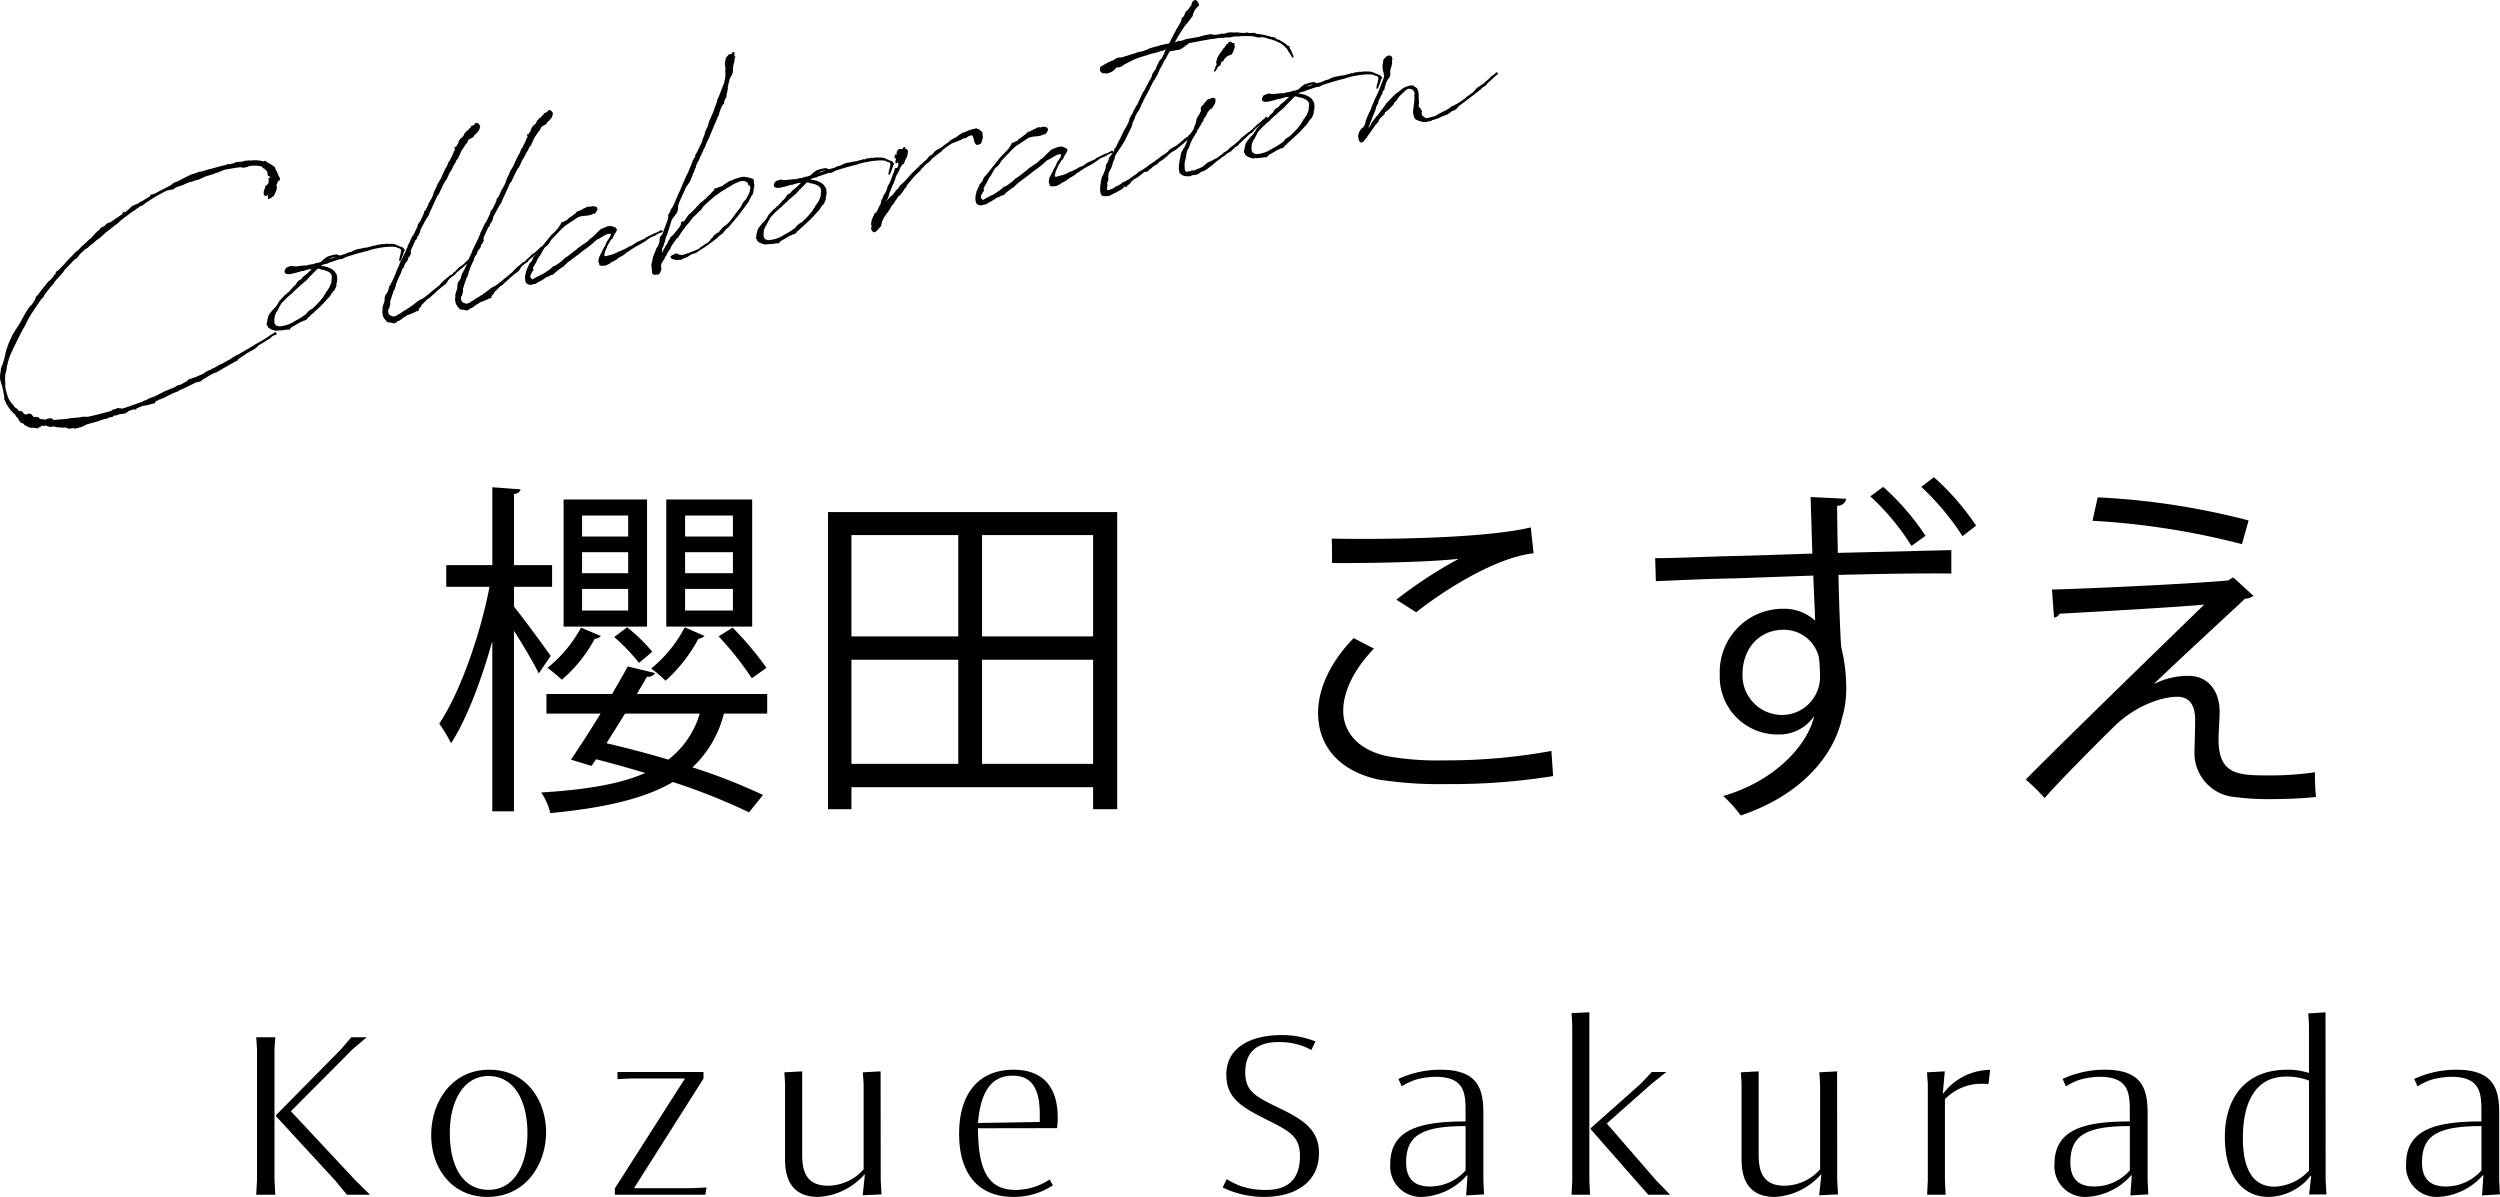 <svg id="profile_name.svg" xmlns="http://www.w3.org/2000/svg" width="365.938" height="175.19" viewBox="0 0 365.938 175.19">
  <defs>
    <style>
      .cls-1 {
        fill-rule: evenodd;
      }
    </style>
  </defs>
  <path id="Kozue_Sakurada" data-name="Kozue Sakurada" class="cls-1" d="M386.494,2331.82l0.2-2.93-0.085-.02a9.289,9.289,0,0,1-6.541,3.17,4.475,4.475,0,0,1-4.684-4.84c0-5.09,4.446-6.21,11.021-6.21v-1.37c0-2.64-.051-5.16-4.378-5.16a11.058,11.058,0,0,0-2.981.44,8.787,8.787,0,0,0-1.993.96l-0.477-1.09a14.516,14.516,0,0,1,6.184-1.35c5.552,0,6.251,2.95,6.251,6.36v9.86l0.1,2.03Zm-0.085-10.15c-6.626,0-8.7,1.5-8.7,5.35,0,2.38,1.226,3.49,3.457,3.49a6.925,6.925,0,0,0,5.247-2.35v-6.49Zm-24.918,7.27h-0.085a7.978,7.978,0,0,1-6.149,3.1c-4.173,0-6.405-3.59-6.405-8.74,0-6.11,3.322-9.88,9.113-9.88a9.938,9.938,0,0,1,3.2.48v-7.02l-0.1-1.7,2.521-.16,0.017,24.58,0.12,2.08h-2.538Zm-0.324-13.93a8.97,8.97,0,0,0-3.44-.58c-3.322,0-6.235,2.28-6.235,9.03,0,4.54,1.482,7.08,4.634,7.08a7.265,7.265,0,0,0,5.041-2.35v-13.18Zm-25.938,13.88-0.086-.02a9.289,9.289,0,0,1-6.541,3.17,4.475,4.475,0,0,1-4.684-4.84c0-5.09,4.446-6.21,11.021-6.21v-1.37c0-2.64-.051-5.16-4.378-5.16a11.058,11.058,0,0,0-2.981.44,8.759,8.759,0,0,0-1.992.96l-0.477-1.09a14.507,14.507,0,0,1,6.183-1.35c5.553,0,6.251,2.95,6.251,6.36v9.86l0.1,2.03-2.623.15Zm-0.29-7.22c-6.626,0-8.7,1.5-8.7,5.35,0,2.38,1.226,3.49,3.458,3.49a6.923,6.923,0,0,0,5.246-2.35v-6.49Zm-21.61-6.19a7.405,7.405,0,0,0-5.45,2.25v11.91l0.1,2.08h-2.709l0.1-2.08v-14.19l-0.12-1.65,2.607-.14-0.29,3.22h0.085a8.707,8.707,0,0,1,6.848-3.44l-0.256,2.09A4.875,4.875,0,0,0,313.329,2315.48Zm-23.538,13.29h-0.085a9.658,9.658,0,0,1-6.728,3.27c-3.254,0-4.872-1.86-4.872-5.48V2315.4l-0.1-1.6,2.606-.14v11.96c0,1.86.1,4.78,3.764,4.78a7.025,7.025,0,0,0,5.23-2.4v-12.6l-0.119-1.6,2.606-.14,0.017,15.94,0.119,2.07-2.759.13Zm-22.14,2.95h-3.2l-8.414-9.58v-0.17l7.341-6.52,1.6-1.7h2.13l-2.113,1.68-6.609,5.86,7.24,8.35Zm-14.326-2.08v-22.78l-0.1-1.72,2.606-.13v24.61l0.1,2.1h-2.709ZM238,2328.89l-0.085-.02a9.289,9.289,0,0,1-6.541,3.17,4.475,4.475,0,0,1-4.684-4.84c0-5.09,4.446-6.21,11.021-6.21v-1.37c0-2.64-.051-5.16-4.378-5.16a11.058,11.058,0,0,0-2.981.44,8.787,8.787,0,0,0-1.993.96l-0.476-1.09a14.507,14.507,0,0,1,6.183-1.35c5.553,0,6.251,2.95,6.251,6.36v9.86l0.1,2.03-2.623.15Zm-0.289-7.22c-6.626,0-8.7,1.5-8.7,5.35,0,2.38,1.226,3.49,3.458,3.49a6.924,6.924,0,0,0,5.246-2.35v-6.49Zm-21.459,3.88c0.034,4.11-3.134,6.49-8.091,6.49a13.954,13.954,0,0,1-6-1.38l0.58-1.23a12.691,12.691,0,0,0,2.078,1.03,11.467,11.467,0,0,0,3.679.56c3.032,0,4.991-1.4,4.974-5.01-0.017-2.98-1.687-3.68-5.4-5.55-3.458-1.74-5.366-3.09-5.383-6.29-0.017-4.14,3.816-5.82,8.023-5.82a13.252,13.252,0,0,1,5.025.93l-0.6,1.25a9.308,9.308,0,0,0-2.044-.82,10.152,10.152,0,0,0-2.759-.34c-2.794,0-4.889,1.19-4.872,4.43,0.017,2.59,1.209,3.4,4.463,4.99C213.729,2320.58,216.233,2322.06,216.25,2325.55Zm-38.4-3.58-11.514.02c0.017,6.63,1.771,9.03,5.57,9.03a9.173,9.173,0,0,0,4.922-1.53l0.477,0.85a10.283,10.283,0,0,1-5.757,1.7c-5.315,0-7.972-3.56-7.972-9.23,0-6.07,3.015-9.39,7.955-9.39,4.548,0,6.473,2.8,6.473,6.94a10.915,10.915,0,0,1-.085,1.55Zm-2.469-2.11c0-3.85-1.312-5.57-3.986-5.57-3.169,0-4.7,2.49-5.059,6.93l9.045-.15v-1.21Zm-25.6,8.91H149.7a9.658,9.658,0,0,1-6.728,3.27c-3.254,0-4.872-1.86-4.872-5.48V2315.4l-0.1-1.6,2.606-.14v11.96c0,1.86.1,4.78,3.765,4.78a7.025,7.025,0,0,0,5.229-2.4v-12.6l-0.119-1.6,2.606-.14,0.017,15.94,0.119,2.07-2.759.13Zm-23.178,1.89-0.171,1.06H113.182v-0.92l10.271-16.1h-7.937l-1.942.1v-1.05h12.588v0.97l-10.169,16.04h8.4Zm-32.089,1.38c-5.178,0-8.21-4.21-8.21-9.04,0-4.86,2.981-9.58,8.517-9.58,5.417,0,8.279,4.5,8.3,9.12C103.118,2327.29,100.137,2332.04,94.516,2332.04Zm0.136-17.7c-3.458,0-5.621,3.46-5.621,8.33,0,4.89,1.891,8.33,5.689,8.33,3.781,0,5.655-3.75,5.672-8.24C100.392,2317.94,98.467,2314.34,94.652,2314.34Zm-17.3,17.38H73.975l-1.72-2.08-8.67-9.42v-0.14l9.539-9.67,1.482-1.74h2.266l-2.061,1.74-9.045,9.09,9.488,10.16Zm-13.865,0H60.689l0.119-2.12v-19.19l-0.119-1.74h2.794l-0.119,1.74v19.19Z" transform="translate(-23.188 -2156.84)"/>
  <path id="櫻田_こずえ" data-name="櫻田 こずえ" class="cls-1" d="M355.548,2273.81a36.815,36.815,0,0,1-5.317-.31,6.451,6.451,0,0,1-5.828-6.28c0-1.18.1-3.48,0.1-5.01,0-2.15-.818-3.38-2.607-3.38-2.454,0-6.237,1.43-9.151,4.25-2.965,2.91-8.537,8.53-10.276,10.58a27.89,27.89,0,0,0-2.76-2.71c4.856-4.96,20.909-20.55,26.123-25.61-3.732.35-15.336,1.02-21.164,1.33a1,1,0,0,1-.818.56l-0.307-4.09c7.157-.21,20.6-0.87,25.766-1.33l0.767-.46,2.965,2.71a2.092,2.092,0,0,1-1.227.41c-3.221,3.01-9.509,8.79-13.292,12.42v0.05a11.042,11.042,0,0,1,5.061-1.17c2.607,0,4.5,1.99,4.5,5.21,0,1.33-.154,2.91-0.154,4.14,0,5.22,3.068,5.22,7.464,5.22a45.134,45.134,0,0,0,6.646-.46,34.666,34.666,0,0,0,.154,3.62C360.2,2273.71,357.8,2273.81,355.548,2273.81Zm-26.073-40.74,0.767-3.43a107.536,107.536,0,0,1,22.085,3.38l-0.971,3.47A111.334,111.334,0,0,0,329.475,2233.07Zm-25.057-4.96,1.841-1.43a37.412,37.412,0,0,1,6.186,7.1l-1.994,1.54A37.9,37.9,0,0,0,304.418,2228.11Zm-1.431,8.64a35.314,35.314,0,0,0-6.032-7.26l1.891-1.38a36.172,36.172,0,0,1,6.186,7.16Zm-10.787,1.02,16.615-.41v3.43c-4.5-.05-10.736.05-16.513,0.2,0,1.89.256,9.25,0.409,10.63a24.793,24.793,0,0,1,.716,5.63,14.8,14.8,0,0,1-.613,4.7c-1.176,5.42-5.879,11.25-14.826,14.26a19.97,19.97,0,0,0-2.556-2.86c7.311-2.09,12.218-7.21,13.292-11.6h-0.051a6.168,6.168,0,0,1-5.215,2.6,8.444,8.444,0,0,1-8.537-8.79,9.242,9.242,0,0,1,9.253-9.61,6.679,6.679,0,0,1,4.7,1.74c0-.92-0.255-5.57-0.255-6.6l-11.554.41c-3.323.05-8.128,0.26-11.5,0.41l-0.1-3.37c3.016,0,7.464-.21,11.349-0.31,2.659-.05,6.851-0.2,11.656-0.36l-0.255-8.28,5.214,0.26a1.26,1.26,0,0,1-1.329,1.02C292.1,2232.35,292.149,2235.21,292.2,2237.77Zm-2.76,15.34a5.256,5.256,0,0,0-5.164-4.09c-3.629,0-6.032,2.81-6.032,6.54a5.807,5.807,0,0,0,5.623,5.93,5.578,5.578,0,0,0,5.726-5.83C289.593,2255,289.542,2254.08,289.44,2253.11Zm-64.473,17.84c-6.185-1.38-8.844-5.27-8.844-9.77,0-3.93,2.2-7.87,5.215-10.94l2.965,1.54c-2.863,2.96-4.5,6.23-4.5,9.1,0,2.96,1.994,5.67,6.39,6.64a42.377,42.377,0,0,0,8.333.62,85.581,85.581,0,0,0,15.746-1.38l0.256,3.68a93.841,93.841,0,0,1-15.542,1.17A58.381,58.381,0,0,1,224.967,2270.95Zm5.522-24.49-2.914-1.84a64.261,64.261,0,0,1,9.048-5.93v-0.05c-3.885.46-12.78,0.66-18.455,0.61,0-.97,0-2.66-0.051-3.58,1.125,0.06,20.756.36,29.14-1.63l0.409,3.78C241.582,2238.54,233.761,2243.85,230.489,2246.46Zm-47.3,25.61H147.815v3.22H144.39v-43.5h42.329v43.5h-3.527v-3.22Zm-19.733-36.91H147.815v14.83h15.644v-14.83Zm0,18.25H147.815v15.24h15.644v-15.24Zm19.733-18.25H166.935v14.83h16.257v-14.83Zm0,18.25H166.935v15.24h16.257v-15.24Zm-58.644,15.75a85.681,85.681,0,0,1,10.326,4.04l-2.044,2.55a89.528,89.528,0,0,0-11.145-4.44c-4.09,2.4-9.918,3.78-17.944,4.55a8.985,8.985,0,0,0-1.329-3.02c6.594-.41,11.553-1.23,15.234-2.86-2.454-.72-4.908-1.43-7.208-2l-0.665.97-3.016-.92c1.278-1.84,2.812-4.24,4.345-6.74h-7.924v-2.87h9.612c0.817-1.43,1.635-2.81,2.3-4.03l3.988,0.97a1.071,1.071,0,0,1-1.176.51l-1.483,2.55h19.069v2.87h-6.339A16.036,16.036,0,0,1,124.548,2269.16Zm-9.867-7.87-2.709,4.34c2.862,0.67,5.981,1.48,9.048,2.4a13.216,13.216,0,0,0,4.6-6.74h-10.94Zm13.7-11.3,2.045-1.28a47.053,47.053,0,0,1,4.959,5.88l-2.148,1.53A46.242,46.242,0,0,0,128.382,2249.99Zm-7.669-20.04H133.29v18.61H120.713v-18.61Zm2.761,16.26h7v-3.17h-7v3.17Zm0-5.47h7v-3.07h-7v3.07Zm0-5.37h7v-3.07h-7v3.07Zm2.863,14.57a2.046,2.046,0,0,1-.92.41,22.229,22.229,0,0,1-4.806,6.13,18.363,18.363,0,0,0-2.1-1.79,18.924,18.924,0,0,0,4.908-6.03Zm-13.241.15,1.892-1.43a24.665,24.665,0,0,1,3.681,3.58l-1.943,1.63A27.968,27.968,0,0,0,113.1,2250.09Zm-7.413-20.14H117.9v18.61H105.683v-18.61Zm2.71,16.26h6.748v-3.17h-6.748v3.17Zm0-5.47h6.748v-3.07h-6.748v3.07Zm0-5.37h6.748v-3.07h-6.748v3.07Zm2.761,14.57a1.313,1.313,0,0,1-.921.41,20.31,20.31,0,0,1-4.805,5.98,25.3,25.3,0,0,0-2.1-1.74,18.981,18.981,0,0,0,4.908-5.88Zm-12.73-4.3c1.278,1.54,4.6,6.09,5.368,7.21l-1.738,2.56c-0.665-1.38-2.25-4.09-3.63-6.24v26.43h-3.17v-24.9c-1.636,5.83-3.783,11.46-6.032,14.93a21.931,21.931,0,0,0-1.738-2.86c2.965-4.4,5.981-12.83,7.362-20.04H88.506v-3.17h6.748v-11.4l4.141,0.31a0.951,0.951,0,0,1-.971.66v10.43H104v3.17H98.424v2.91Z" transform="translate(-23.188 -2156.84)"/>
  <path id="Collaboration" class="cls-1" d="M242.379,2167.74l-0.143.09c-0.44.4-.874,0.82-1.344,1.22l-0.2.29-0.2.1-0.194.17-0.062.01-0.327.31-0.051.07-0.118.05a0.237,0.237,0,0,0-.081.08l-0.051.07-0.144.09-0.031.01a11.351,11.351,0,0,1-.9.7l-0.445.36-1.182.88-0.118.05-0.026.04-0.341.41-0.307.24-0.421.14-0.42.33-0.2.13-0.267.11-0.36.13-0.211.07-0.112.08-0.118.05-0.087.05a6.535,6.535,0,0,1-.72.26l-0.395.1-0.138.12-0.118.05-0.258-.02-0.175.1-0.252.01-0.062.01a2.308,2.308,0,0,1-1.095-.25,0.76,0.76,0,0,1-.472-0.33l-0.052-.12a2.379,2.379,0,0,1-.118-0.49l-0.055-.31,0.058-.39,0.057-.58h-0.031l0.051-.07,0.112-1.17-0.03.01-0.073-.05,0.085-.24a0.72,0.72,0,0,0-.595-0.85,0.651,0.651,0,0,0-.5.06l-0.281.2-0.214.23c-0.031.01-.026,0.04-0.057,0.05l-0.572.54-0.045.11-0.082.07-0.407.58-0.225.17-0.029.2-0.832.88-0.118.05-0.22.2-0.118.05-0.08.27-0.214.23-0.082.08-0.219.19-0.184.23-0.107.11-0.08.27-0.265.3-0.24.27c-0.381.54-.732,1.08-1.144,1.63l-0.091.21-0.036-.03-0.234.3c-0.031,0-.031,0-0.057.04l-0.02.07-0.087.04,0.042,0.06,0.011,0.06-0.109-.07-0.071.14-0.149.05-0.263-.05-0.173-.25-0.108-.62,0.123-.56,0.122-.21,0.254-.37,0.338-.25-0.016-.09,0.03-.01,0.068,0.02-0.022-.12,0.082-.08,0.079-.27,0.084-.42,0.122-.22,0.034-.16,0.344-.76,0.076-.11,0.065-.17,0.026-.04,0.13-.34,0.151-.41,0.253-.55,0.06-.2,0.49-1.01,0.111-.28,0.071-.14,0.256-.71,0.221-.55,0.2-.51,0.058-.39-0.033-.19-0.062.01-0.01-.06,0.05-.07-0.148-.49-0.042-.59,0.029-.2,0.122-.75,0.49-.47,0.329-.12,0.341,0.13,0.095,0.17,0.043,0.25,0.113-.08-0.046.1-0.061.01-0.051.07-0.029.2a0.915,0.915,0,0,1,.047.09,3.726,3.726,0,0,1-.273,1.16l-0.007.86-0.187.38-0.164.16-0.232.48-0.12.41-0.1.3-0.07.33-0.214.23-0.04.14-0.029.19,0.011,0.06-0.113.09-0.49,1.01-0.018.25-0.289.53-0.109.47-0.469,1.13-0.08.27-0.252.55,0,0.03-0.034.17-0.056.04-0.06.2-0.075.3a3.214,3.214,0,0,0,.274-0.43l0.071-.14,0.026-.03,0.06-.21,0.163-.15,0.076-.11,0.147-.25,0.164-.16,0.229-.32,0.138-.12c0.336-.44.666-0.92,1.033-1.36l0.122-.21,0.045-.11,0.245-.23,0.158-.19,0.435-.43,0.076-.1,0.628-.59,0.144-.09c0.256-.17.475-0.37,0.7-0.54a2.416,2.416,0,0,1,.975-0.43l-0.006-.03,0.592-.07,0.26,0.21,0.358,0.22,0.179,0.48,0.038,0.22,0.024,0.31,0,0.38,0.007,0.22,0.043,0.25-0.049.81,0.011,0.06,0.265,0.24,0.158,0.35,0.073,0.05-0.051.07-0.024.23,0.044,0.25,0.161,0.19,0.146,0.1,0.285,0.18a7.228,7.228,0,0,0,1.491-.39l0.573-.36,0.18-.06,0.374-.23,0.18-.06,0.549-.32,0.388-.32,0.273-.08,0.261-.15,0.492-.27c0.343-.22.681-0.47,1.019-0.72l0.271-.27,0.149-.06,0.675-.5,0.189-.2,0.209-.26,0.245-.23,0.8-.52,0.941-.81,0.1-.14,0.388-.32,0.093-.02-0.011-.06,0.092-.02,0.246-.23,0.051-.08,0.185-.03,0.114,0.11,0.022,0.12Zm-38.522-3.77-0.171.47-0.1.18-0.071.14,0.006,0.03-0.3.11-0.267.12-0.231.13-0.214.23-0.025.04-0.113.08-0.111.27-0.292.15-0.165.51-0.293.14-0.1.18-0.173.29,0.011,0.06-0.3.27-0.075-.24,0.108-.11a0.705,0.705,0,0,0,.029-0.2l0.277-.59-0.1-.23,0.135-.51,0.06-.2,0.243-.42,0.173-.29,0.056-.04,0.28-.4,0.1-.17,0.22-.2,0.141-.28,0.031-.01,0.1-.14-0.062.01,0.144-.09,0.01,0.06,0.178-.25,0.293-.15,0.29,0.2,0.331,0.07-0.033.36,0.089,0.14Zm21.431,4.72-0.191.54-0.091.21,0.006,0.03a0.148,0.148,0,0,0-.046.1l-0.091.21-0.174.09-0.044-.25,0.046-.1-0.011-.06a2.207,2.207,0,0,1,.114-0.43l0.035-.17,0.118-.59a0.841,0.841,0,0,1-.053-0.12l-0.119-.14-0.336-.1-0.28-.14-0.485-.04a9.545,9.545,0,0,0-2.064.2l-0.463.08-0.365.1a7.577,7.577,0,0,0-.787.23c-1.342.34-2.277,0.63-3.15,0.91l-0.057.04-0.267.11-0.138.12-0.5.06c-0.483.15-.961,0.33-1.5,0.49l-0.231.13-0.247.05-0.545.16-0.138.12a6.866,6.866,0,0,1,.857.16l0.062-.01,0.109,0.08,0.067,0.02,0.14,0.07,0.274,0.11,0.441,0.34,0.131,0.2,0.22,0.34,0.067,0.56a2.6,2.6,0,0,1-.042.48l-0.08.27c-0.02.07,0.027,0.16,0.013,0.26l-0.131.34-0.162.34-0.245.24-0.254.36-0.1.18-0.127.18-0.214.23-0.056.04a14.683,14.683,0,0,1-1.593,1.62l0.011,0.06-0.093.01-0.3.28,0,0.03-0.051.07-0.123.03a0.083,0.083,0,0,1-.056.04l0.016,0.09-0.124.02-0.214.23-0.031.01-0.127.18-0.2.1-0.1.17-0.189.2-0.118.05-0.334.09-0.113.08-0.18.07-0.061.01c-0.462.27-.861,0.53-1.272,0.73l-0.107.12-0.087.04-0.1.18-0.087.05-0.227-.03-0.216.04-0.592.07-0.567.04,0-.03c-0.031,0-.088.05-0.119,0.05a2.463,2.463,0,0,1-.484-0.04,2.285,2.285,0,0,1-.912-0.48l-0.049-.27-0.087.04-0.064-.18,0.119-.59,0.123-.56,0.091-.21,0.305-.44,0.189-.19,0.045-.1,0.46-.47,0.381-.54,0.066-.17,0.1-.15,0.587-.64,0.075-.09-0.825.73-0.24.27-0.234.29-0.262.14-0.169.13c-0.516.5-1.006,0.97-1.476,1.37l-0.1.18-0.081.08-0.349.19-0.082.07-0.051.08-0.225.16-0.265.31-0.4.26-0.267.11-0.138.12-0.02.06-0.082.08-0.374.23-0.256.17-0.02.07-0.082.08-0.2.1-0.42.32-0.169.13-0.408.39-0.231.14-0.169.12-0.307.25-0.256.17-0.174.09-0.478.18-0.394.3-0.359.12-0.531.06-0.323.16-0.608-.02a1.227,1.227,0,0,1-.8-0.37l-0.145-.1,0-.19a1.646,1.646,0,0,1-.055-0.85l-0.021-.13,0.107-.65,0.138-.66,0.024-.23,0.15-.41,0.173-.29,0.04-.13,0.158-.19c0.045-.1.091-0.2,0.162-0.34l0.181-.42,0.055-.23,0.036-.12-0.6.57-0.225.17-0.3.27-0.419.33-0.312.22-0.293.14-0.394.29-0.194.17-0.077.11-0.306.24-0.358.32-0.487.31-0.143.09-0.235.29-0.261.14-0.287.18-0.118.05-0.158.19-0.138.12-0.149.06-0.24.26-0.082.08-0.241.08h-0.222l-0.168.13-0.533.41-0.281.21-0.4.26-0.092.02-0.338.25-0.311.4-0.276.24-0.149.06-0.03.01,0.041,0.05-0.014.1-0.118.05-0.185.04,0.04-.14-0.119.05-0.245.24-0.076.11-0.81.46-1.082.54-0.407.04-0.087.05-0.227-.03-0.129-.01-0.232-.05-0.126-.17-0.11-.27a2.558,2.558,0,0,1-.057-0.5,3.806,3.806,0,0,1,.115-0.97l-0.011-.06,0.024-.23,0.06-.2,0.05-.07-0.027-.16,0.046-.1,0.121-.21,0.046-.11,0.141-.28,0.211-.61,0.045-.1,0.019-.26,0.029-.2,0.071-.14,0.147-.24,0.136-.31,0.054-.24,0.091-.2,0.133-.15,0.02-.07,0.183-.22,0.235-.3,0.116-.24,0.009-.13,0.034-.17,0.2-.16,0.3-.63,0.015-.09,0.076-.11a5.2,5.2,0,0,1,.314-0.57l0.136-.31,0.187-.38,0.137-.31,0.141-.28,0.082-.08,0.046-.1,0.1-.18,0.025-.04a1.192,1.192,0,0,0,.142-0.28l0.02-.06,0.071-.14,0.051-.08,0.07-.13-0.01-.07,0.1-.14-0.027-.16,0.38-.73,0.112-.09a0.025,0.025,0,0,0,.026-0.03l0-.16,0.264-.49,0.081-.08,0.08-.27,0.209-.26,0.854-1.84,0.132-.15,0.38-.73,0.051-.08a3.163,3.163,0,0,0,.283-0.56l0.026-.03,0.045-.1,0.031-.01,0.38-.74-0.028-.15,0.4-.64,0.082-.08,0.122-.21,0.009-.13,0.541-1.08,0.169-.13,0.178-.25,0-.03,0.1-.15-0.011-.06,0.071-.14,0.087-.05,0.046-.1-0.006-.03,0.04-.14,0.015-.1,0.212-.42-0.061.02-0.169.12-0.607.17-0.359.13-0.916.22-0.935.3-0.241.07-0.273.08-0.781.27-0.236.1-1.492.74-0.251.2-0.113.09-0.359.13-0.438.04-0.485.5-0.23.14-0.6.23-0.737-.03-0.3-.24-0.085-.3,0.023-.23h0.031a0.265,0.265,0,0,1,.06-0.2l0.062-.01-0.042-.06-0.011-.06,0.084,0.11a8.843,8.843,0,0,1,1.779-.92l0.456-.3,0.489-.12,0.2,0.03,1.238-.38,0.057-.04h0.03l0.818-.24,0.025-.04,0.062-.01,0.545-.16,0.1,0.01,0.185-.03,0.025-.04,0.155-.02,0.744-.29,0.056-.04,0.144-.09,0.185-.04,0.514-.15,0.087-.05H192.5a2.522,2.522,0,0,1,.452-0.15l0.025-.03,0.124-.03,0.278-.05,0.426-.1,0.494-.09,0.127-.18,0.633-1.29,0.076-.11,0.283-.56,0.127-.18,0.167-.32,0.082-.07,0.258-.53-0.011-.06,0.1-.14,0.04-.14,0.045-.1-0.081.08h-0.031l-0.011-.06,0.045-.1,0.118-.06,0.017,0.1,0.1-.18,0.127-.18,0.116-.24,0.015-.1,0.091-.21,0.383-.35,0.2-.32,0.107-.12,0.087-.05,0.02-.06,0-.03,0.025-.04,0,0.03,0.115-.43,0.178-.26,0.427-.11,0.323,0.39,0.107,0.43-0.383.35-0.26.34-0.156.37-0.116.25v0.19l-0.824,1.1-0.271.27-1,1.54-0.532.96,0.365-.1,0.107-.11,0.093-.02,0.109,0.08,0.761-.2-0.011-.06,2.068-.37,0.879-.25,0.926-.16,0.109,0.07,0.247-.04,0.016,0.09,0.814-.08,0.267-.11,0.448,0.02,0.514-.15,0.216-.04,0.284-.02,0.387,0.03,0.221-.01,0.252-.01,0.81,0.08,0.062-.01,0.258,0.01,0.4-.07,0.269,0.08,0.7-.02,0.129,0.01,0.213,0.12a1.819,1.819,0,0,1,.392.06l0.025-.04,0.037,0.02,0.857,0.17,0.056-.04,0.042,0.06,0.031-.01,0,0.03,0.5,0.14,0.062-.02,0.1,0.05a0.15,0.15,0,0,0,.134.04h0.16l0.4,0.12,0.12,0.14,0.316,0.17,0.123-.02,0.145,0.1,0.042,0.06a5.847,5.847,0,0,1,.565.31,0.362,0.362,0,0,1,.042.06l0.1,0.01,0.27,0.27,0.006,0.03,0.072,0.05,0.2,0.03,0.073,0.05,0.013,0.25,0.13,0.2,0.253,0.53,0.074,0.24a0.166,0.166,0,0,0,.078.09,0.287,0.287,0,0,1,0,.19l0.036,0.02-0.06.2-0.187-.15-0.047-.09a0.406,0.406,0,0,1-.063-0.18l-0.293-.4-0.314-.51-0.083-.12-0.037-.02-0.234-.25-0.259-.2a0.071,0.071,0,0,1-.042-0.06l-0.394-.25-0.135-.04-0.419-.21-0.036-.03a0.778,0.778,0,0,1-.238-0.08l-0.1-.02-0.067-.02-0.275-.11-0.263-.05-0.2-.03-0.078-.08-0.036-.02-0.062.01-0.1-.05-0.526-.1-0.6.05-0.227-.03-0.4-.12-0.485-.04c-0.515-.04-1.051-0.01-1.592-0.01l-0.056.05h-0.542l-0.252.01-0.309.05-0.21.07-0.572.01-0.284.02-0.179.06-0.1-.02-0.382.01a5.472,5.472,0,0,0-.746.1l-0.118.05-0.1-.01c-0.185.03-.345,0.03-0.5,0.05-0.987.18-1.975,0.35-2.958,0.56l-0.21.06-0.2.14,0.016,0.09-0.123.02-0.307.24-0.124.03,0.017,0.09-0.093.02-0.43.26-1.513.27c-0.142.28-.32,0.53-0.436,0.78l-0.06.2-0.158.18c-0.147.25-.294,0.5-0.41,0.75l-0.015.09-0.345.57-0.338.8-0.218.38-0.421.68-0.051.08-0.754,1.5-0.167.31-0.481.88-0.06.21-0.127.18-0.136.31-0.151.41-0.1.17-0.172.29-0.2.29-0.142.28-0.026.03-0.07.14-0.055.24-0.349.73-0.058.39-1.1,2.26-0.4.64-0.528.8-0.128.18-0.248.39-0.131.34-0.024.23-0.232.49-0.149.6-0.162.34-0.334.64-0.071.68,0.033,0.18,0,0.16-0.176.45,0.04,0.4-0.064.36-0.035.17,0.084,0.11,0.165,0.04,0.18-.07,0.534-.22,0.174-.09,0.046-.11,0.5-.21,0.256-.17,0.23-.14,0.164-.16,0.241-.07,0.262-.14,0.138-.12,0.123-.02,0.088-.05,0.731-.54,0.543-.36,0-.03,0.062-.01,0.065-.17,0.093-.01,0.174-.1,0.093-.01,0.076-.11,0.093-.02,0.824-.56,0.276-.24,0.118-.05,1.331-.94,0.276-.24,0.2-.13,0.343-.22,0.451-.33,0.031-.01,0.121-.21,0.307-.24,0.349-.19,0.405-.23,0.757-.58,0-.03,0.031-.01,0.138-.12,0.107-.11,0.388-.33,0.093-.01-0.011-.06,0.18-.07,0.132-.15,0.077-.11h0.03l0.081-.11,0.169-.13,0.091-.2,0.234-.3,0.412-1.09,0.073-.49,0.263-.49,0.184-.23,0.08-.27,0.107-.11,0.007-.32-0.027-.15,0.111-.28,0.189-.19,0.081-.08,0.062-.01-0.011-.06,0.178-.26,0.2-.16a0.548,0.548,0,0,1,.45-0.33,0.159,0.159,0,0,1,.1.04l0.082-.07,0.02-.07,0.18-.06,0.252-.02,0.244,0.12,0.027,0.15,0,0.35-0.156.38-0.249.4-0.076.1-0.107.12-0.062.01-0.175.09-0.437.59-0.035.17-0.02.06-0.356.51a0.521,0.521,0,0,1-.1.15v0.19l-0.234.29-0.162.35-0.2.29-0.04.13-0.189.2-0.085.23-0.046.11-0.294.5-0.37.6-0.162.35-0.136.31-0.236.65a2.166,2.166,0,0,0-.244.42l-0.118.59-0.018.26-0.155.57-0.071.68,0.033,0.19,0,0.38c0.11,0.27.147,0.29,0.152,0.32l0.135,0.04,0.179-.06,0.093-.02,0.221-.01,0.175-.09,0.18-.06,0.134,0.04,0.154-.03,0.621-.27,0.093-.02c0.143-.08.323-0.15,0.5-0.24l0.138-.12,0.332-.28,0.251-.21,0.59-.26,0.461-.27,0.267-.11,0.988-.72,0.04-.13,0.185-.04,0.507-.37,0.025-.04,0.046-.1,0.225-.17,0.092-.01,0.071-.14,0.175-.1,0.225-.17,0.276-.24,0.25-.2,0.3-.31,0.077-.1,0.332-.29,0.144-.09,0.107-.11,0.583-.48,0.092-.02,0.189-.19,0.144-.09,0.138-.12a0.219,0.219,0,0,0,.087-0.05l0.127-.18,0.2-.13,0.1-.15,0.195-.16,0.281-.21,0.138-.12c0.22-.19.465-0.43,0.772-0.67l0.04-.14,0.093-.01,0.1,0.01,0.115,0.16,0.305-.33,0.127-.18,0.087-.05,0.245-.23,0.173-.29,0.234-.29,0.405-.23,0.341-.41,0.225-.17,0.251-.2c0.276-.24.516-0.51,0.767-0.71l-0.444.01a5.522,5.522,0,0,1-.575.17l-0.087.04-0.026.04-0.1-.01-0.37.06a8.548,8.548,0,0,1-.941.26l-0.031.01-0.7.15-0.387-.02-0.207-.09-0.12-.14-0.007-.22,0.181-.42,0.231-.13,0.3-.12,0.3-.09,0.263,0.05,0.485,0.05a7.862,7.862,0,0,1,1.5-.14l0.328-.12,0.5-.06,0.57-.2,0.1,0.02,0.514-.16a1,1,0,0,0,.251-0.2l0.245-.23,0.225-.17,0.087-.05,0.138-.12,0.242-.07,0.272-.08a2.4,2.4,0,0,1,.643-0.15l0.211-.07,0.109,0.08a0.841,0.841,0,0,1,.372.13l0.848-.25,0.025-.04,0.354-.15,0.458-.12,0.467-.24,0.179-.06,0.3-.09,0.617-.11,0.242-.07,0.376-.03,0.03-.01a1.826,1.826,0,0,0,.4-0.1c0.155-.03.334-0.09,0.52-0.12l0.118-.06,0.056-.04,0.062-.01,0.072,0.05,0.186-.03,0.174-.1,0.216-.03,0.283-.02,0.062-.01,0.211-.07,0.2,0.06,0.093-.02,0.118-.05,0.252-.01,0.129,0.01a5.683,5.683,0,0,1,.9.03l0.14,0.07,0.123-.02,0.115,0.1a5.35,5.35,0,0,1,.585.25l0.061-.01,0.109,0.08,0.165,0.03,0.126,0.17,0.156,0.16,0.016,0.1-0.158.18Zm-12.265,2.29-0.2-.03a0.167,0.167,0,0,1-.067-0.02c-0.358.31-.674,0.69-1.164,1.16l-0.24.26-0.184.22-1,.85-0.27.27-0.194.16-0.547.51-0.026.04-0.132.15-0.42.33-0.327.31-0.3.28-0.133.15-0.377.38-0.026.04-0.269.46-0.212.42-0.116.24a0.2,0.2,0,0,1-.057.04,2.84,2.84,0,0,0-.357.86l0.01,0.06-0.009.13-0.034.17,0.032,0.18-0.02.07-0.014.1a0.88,0.88,0,0,0,.35.54l0.062-.01,0.207,0.09c0.062-.01.129,0.01,0.191,0a4.55,4.55,0,0,0,2.188-.77,12.057,12.057,0,0,0,1.24-.73l0.02-.06,0.093-.02,0.338-.25,0.2-.29,0.476-.37,0.118-.05,0.062-.01,0.842-.82,0.077-.11,0.056-.04c0.214-.23.423-0.49,0.632-0.75l0.071-.14,0.045-.1,0.158-.19,0.147-.25,0.066-.17,0.118-.05,0.04-.14,0.076-.11,0.045-.1,0.062-.01a4.734,4.734,0,0,0,.418-1.06l-0.033-.19,0.075-.3-0.046-.43,0-.03-0.209-.29-0.218-.15-0.243-.11-0.274-.12-0.233-.05-0.294-.04Zm1.466-1.44,0.9-.32A1.357,1.357,0,0,0,214.489,2169.54Zm-29.3,9.75,0.728-.38a0.115,0.115,0,0,1,.1.01l0.062-.01,0.069,0.21-0.107.11-0.247.05-0.5.21-0.338.25-0.124.03-0.472.21-0.23.13-0.651.47-0.486.31-0.554.29-0.636.36-0.112.09-0.287.17-0.138.12-0.231.14H181l-0.2.14-0.219.19-0.087.05-0.051.07-0.754.42,0.011,0.06-0.036-.02-0.231.14-0.02.06-0.492.28-0.436.24-0.133.15-0.025.03-0.042-.05-0.087.04-0.051.08-0.067-.02-0.025.03-0.206.1-0.339.06-0.067-.02-0.216.04-0.166-.03-0.134-.04-0.114-.11,0-.16-0.052-.12a0.639,0.639,0,0,1-.04-0.41l0.054-.23,0.009-.13,0.167-.31,0.066-.17,0.192-.36,0.071-.14,0.02-.06,0.046-.11,0.436-.77,0.079-.27,0.077-.11,0.02-.07,0.081-.08,0.3-.46,0.1-.18-0.01-.06,0.036,0.02,0.038-.32-0.036-.03h-0.16l-0.278.05-0.354.16-0.835.49-0.206.1-0.149.06-0.8.72h-0.031l-0.219.2-0.2.13-0.195.16-0.65.47-0.639.52-0.256.18-0.419.32-0.144.09-0.332.28-0.175.1-0.5.44-0.164.15-0.158.19-0.261.14-0.256.17-0.671.54-0.05.07-0.276.24-0.062.01,0,0.03-0.278.05-0.343.22-0.247.04a1.367,1.367,0,0,1-.287.18l-0.107.11-0.579.33-0.118.05-0.431.27-0.056.04-0.087.05-0.093.01-0.19.01h-0.031a0.868,0.868,0,0,1-1.084-.19,2.049,2.049,0,0,1-.024-1.4l0.058-.39,0.088-.05,0.009-.12,0.091-.21,0.04-.14,0.056-.04,0.005,0.03,0.035-.16,0.161-.35,0.3-.31,0.05-.07,0.177-.44,0.1-.18,0.214-.23,0.316-.37,1.172-1.48-0.006-.03,0.031-.01,0.341-.41,0.077-.11,0.448-.52,0.22-.2,0.7-.73,0.026-.03,0.3-.47,0.128-.18,0.085-.24,0.056-.04,0.222-.01,0.081-.08,0.206-.1,0.118-.05,0.149-.06,0.107-.11-0.011-.06,0.231-.14,0.9-.67,0.158-.19,0.113-.08,0.236-.1,0.067,0.02,0.056-.05,0.262-.14,0.093-.01,0.138-.12,0.21-.07,0.175-.1,0.2-.1,0.118-.05,0.325,0.04,0.18-.06,0.185-.04,0.129,0.01,0.061-.01,0.006,0.03,0.123-.02,0.1,0.05,0.042,0.05,0.129,0.01,0.089,0.14,0.049,0.28-0.082.08a1.386,1.386,0,0,1-.274.43,0.19,0.19,0,0,1-.217.04l-0.323.15-0.21.07-0.556.1-0.5.02,0.006,0.03-0.124.03-0.005-.03-0.062.01-0.211.07-0.216.03-0.4.26-0.456.31-0.656.43-0.456.3a5.418,5.418,0,0,0-.465.44c-0.025.03-.025,0.03-0.03,0l-0.24.27-0.026.03-0.056.05-1.209,1.26-0.1.14-0.224.36-0.178.26-0.194.16-0.25.2-0.077.11-0.223.36-0.051.07-0.045.1-0.289.53-0.082.08-0.051.07-0.081.08-0.04.14-0.071.14-0.062.01-0.035.16-0.1.18-0.04.13-0.127.18-0.122.22-0.243.42,0.011,0.06,0.063,0.18-0.02.07,0.011,0.06-0.051.07-0.107.12-0.071.14-0.121.21-0.091.21,0.011,0.06-0.02.07,0.033,0.18,0.078,0.08,0.119,0.14,0.1,0.05,0.6-.36,0.267-.12,0.405-.23h0.03l0.149-.06c0.374-.22.743-0.48,1.112-0.74l0.138-.12,0.194-.16,0.133-.15,0.247-.04c0.312-.22.655-0.44,0.962-0.68l0.133-.15,0.2-.13,0-.03,0.056-.04,0.077-.11,0.118-.06,0.425-.29,0.225-.17,0.194-.16,0.757-.58,0.189-.19,0.794-.56,0.174-.09,0.507-.38,0.24-.26,0.506-.38,0.133-.15,0.22-.2,0.132-.15,0.327-.31,0.358-.32,0.919-.38,0.37-.07,0.289,0.01,0.238,0.09,0.14,0.07a0.357,0.357,0,0,1,.285.17l0,0.03,0.067,0.02,0.022,0.13-0.014.1,0.061-.02-0.02.07-0.036-.02-0.051.07-0.045.1-0.04.14-0.158.18a0.947,0.947,0,0,1-.122.22l-0.156.37-0.158.19-0.087.05-0.295.5-0.05.07,0,0.03-0.056.04-0.142.28-0.045.1-0.04.14-0.187.38a0.747,0.747,0,0,0-.086.24l-0.049.26-0.025.04a0.435,0.435,0,0,0-.008.32c0.017,0.09-.025.03,0.1,0.04,0.031,0,.067.02,0.1,0.02l0.149-.06,0.216-.04,0.056-.04,0.216-.04,0.149-.06,0.067,0.02a6.668,6.668,0,0,0,.652-0.27l0.236-.11,0.2-.13,0.185-.03,1.026-.5,0.082-.08,0.323-.15,0.006,0.03,0.379-.19,0.226-.17,0.118-.05,0.107-.12,0.97-.45-0.011-.07,0.1,0.05,0.262-.14,0.076-.11,1.405-.69ZM166.5,2178l-0.339.06-0.224-.18-0.054-.31-0.133.15-0.027-.15,0.057-.05,0-.16-0.069-.21-0.132-.39-0.151-.13-0.452.14-0.4.27-0.149.05-0.252.02-0.312.21-0.18.06-1.191.47c-0.543.35-.994,0.68-1.163,0.81l-0.169.12-0.127.19-1.12.86-0.414.36-0.153.22-0.532.41-0.138.12-0.24.27-0.408.39-0.147.24-0.792.75-1.132,1.34-0.136.32-0.189.19-0.325.5-0.311.41-0.112.08-0.22.2-0.178.25-0.02.07-0.209.26-0.223.36-0.127.18-0.107.11-0.255.36-0.085.24-0.107.12-0.1.17-0.26.34-0.432.61-0.111.28-0.1.17-0.1.31-0.029.19-0.02.07-0.034.17-0.153.21-0.429.46-0.27.27-0.289-.01-0.192-.19-0.006-.03a0.366,0.366,0,0,1-.116-0.3l-0.022-.12,0.051-.07,0.027-.39-0.051.07-0.052-.12,0.054-.23,0.059-.39,0.161-.35,0.02-.06-0.011-.07,0.107-.11,0.066-.17-0.011-.06,0.24-.27,0.061-.01,0.082-.08,0.278-.59,0.162-.34,0.087-.05,0.1-.34,0.1-.49,0.184-.23,0.029-.19,0.263-.49,0.082-.08,0.292-.69-0.021-.12,0.41-.75,0.216-.57,0.091-.21,0.1-.31,0.015-.09,0.051-.08,0.162-.34-0.017-.1,0.131-.34,0.18-.06,0.1,0.04,0.147-.24,0.055-.24,0-.16-0.017-.09-0.134-.04,0.076-.11-0.02.07,0.071-.14-0.036-.03-0.1.18c-0.127.18-.277,0.05-0.305-0.11l0.051-.07-0.011-.06,0.015-.1,0.065-.17,0.02-.07-0.078-.08-0.025.04-0.165-.04-0.017-.09,0.051-.07,0.118-.05-0.062.01,0.057-.04-0.062.01-0.053-.12,0.091-.21,0.171,0.07,0.065-.17-0.022-.13,0.015-.1-0.067-.02,0.149-.05-0.028-.16,0.057-.04,0.061-.01,0.1-.15,0.155-.02,0.221-.01h0.16l0.112-.08-0.01-.06,0.107-.12,0.129,0.01,0.092-.01,0.073,0.05-0.026.03-0.143.09a0.582,0.582,0,0,1,.472.33l0.036,0.03-0.014.1a2.234,2.234,0,0,1-.436,1.31l0.042,0.06-0.264.49-0.18.07-0.223.35-0.1.18-0.055.23-0.031.01a4.935,4.935,0,0,1-.379.73c0,0.03-.031.01-0.031,0.01l-0.136.31-0.029.2-0.086.23-0.2.52-0.147.24-0.04.14-0.131.34-0.267.65-0.134.5-0.131.34-0.127.19-0.051.07-0.04.13,0.209-.26,0.378-.38,0.107-.12,0.056-.04,0.062-.01-0.006-.03,0.231-.14-0.145-.1,0.185-.03,0.463-.62,0.093-.02,0.407-.58,0.5-.44,0.454-.49,0.051-.07,0.031-.01,0.5-.57,0.025-.03,0.756-.77,0,0.03,0.491-.47,0.127-.18,0.118-.05,0.245-.24,0.051-.07,0.031-.01,0.552-.48,0.2-.29,0.164-.15,0.43-.27,0.285-.37,0.307-.24,0.61-.33,0.256-.18a11.179,11.179,0,0,1,.932-0.67l0.158-.19,0.518-.31,0.523-.28,0.081-.08,0.251-.2,0.318-.19,0.2-.13,0.4-.1a4.2,4.2,0,0,1,1.382-.47l0.175-.09,0.145,0.1a1.158,1.158,0,0,1,.414.18,0.17,0.17,0,0,1,.083.11l0.26,0.21,0.08,0.82-0.24.8Zm-12.637,3.28-0.191.54-0.091.21,0.006,0.03a0.169,0.169,0,0,0-.046.1l-0.09.21-0.175.1-0.043-.25,0.045-.1-0.011-.07a2.416,2.416,0,0,1,.115-0.43l0.034-.17,0.118-.59a0.756,0.756,0,0,1-.052-0.12l-0.12-.14-0.336-.09-0.28-.15-0.485-.04a10.161,10.161,0,0,0-2.064.21l-0.463.08-0.365.09a5.761,5.761,0,0,0-.787.24c-1.342.33-2.277,0.62-3.15,0.9l-0.057.05-0.267.11-0.138.12-0.5.05c-0.483.15-.961,0.33-1.5,0.49l-0.231.14-0.247.04-0.545.16-0.138.12a6.716,6.716,0,0,1,.857.17l0.062-.01,0.109,0.07,0.067,0.02,0.14,0.07,0.274,0.11,0.441,0.34,0.131,0.2,0.22,0.34,0.067,0.56a2.689,2.689,0,0,1-.042.49l-0.08.27c-0.02.07,0.027,0.15,0.013,0.25l-0.131.34-0.162.35-0.245.23-0.254.37-0.1.17-0.127.18-0.215.23-0.056.04a13.123,13.123,0,0,1-1.593,1.62l0.011,0.06-0.093.02-0.3.28,0,0.03-0.05.07-0.124.02c-0.025.04-.025,0.04-0.056,0.04l0.016,0.1-0.123.02-0.215.23h-0.031l-0.127.18-0.205.1-0.1.18-0.189.19-0.118.05-0.334.09-0.113.09-0.18.06-0.061.01c-0.462.28-.861,0.54-1.272,0.74l-0.107.11-0.087.05-0.1.17-0.087.05-0.227-.02-0.216.04-0.592.07-0.567.03,0-.03c-0.031.01-.087,0.05-0.118,0.06a1.872,1.872,0,0,1-.485-0.05,2.265,2.265,0,0,1-.912-0.47l-0.049-.28-0.087.05-0.063-.18,0.118-.6,0.123-.56,0.091-.21,0.305-.43,0.189-.19,0.046-.11,0.459-.46,0.381-.54,0.066-.18,0.1-.14,0.586-.65,0.158-.18,0.149-.06,0.051-.07,0.22-.2,0.045-.1,0.042,0.05,0.643-.68,0.127-.19,0.087-.04,0.245-.24,0.173-.28,0.234-.3,0.405-.23,0.341-.41,0.226-.17,0.25-.2c0.276-.24.516-0.5,0.767-0.71l-0.443.02a3.77,3.77,0,0,1-.576.16l-0.087.05-0.026.04-0.1-.02-0.37.07a8.548,8.548,0,0,1-.941.26h-0.031l-0.7.16-0.387-.03-0.207-.09-0.12-.14-0.007-.22,0.182-.41,0.23-.14,0.3-.12,0.3-.08,0.264,0.05,0.484,0.04a8.759,8.759,0,0,1,1.5-.14l0.329-.12,0.5-.06,0.57-.19,0.1,0.01,0.514-.15a1.833,1.833,0,0,0,.251-0.2l0.245-.24,0.225-.17,0.087-.04,0.138-.12,0.242-.08,0.272-.08a2.387,2.387,0,0,1,.643-0.14l0.211-.07,0.109,0.08a0.814,0.814,0,0,1,.372.12l0.848-.24,0.025-.04,0.355-.16,0.457-.11,0.467-.24,0.18-.07,0.3-.08,0.617-.11,0.242-.07,0.376-.04h0.031a1.859,1.859,0,0,0,.4-0.11c0.155-.02.335-0.09,0.52-0.12l0.118-.05,0.056-.04,0.062-.01,0.072,0.05,0.186-.04,0.174-.09,0.216-.04,0.283-.02,0.062-.01,0.211-.07,0.2,0.06,0.093-.01,0.118-.06,0.252-.01,0.129,0.01a7.247,7.247,0,0,1,.9.03l0.14,0.07,0.124-.02,0.114,0.11a5.268,5.268,0,0,1,.585.25l0.061-.01,0.109,0.07,0.166,0.04,0.125,0.17,0.156,0.16,0.016,0.09-0.158.19Zm-12.265,2.29-0.2-.03a0.085,0.085,0,0,1-.067-0.02c-0.358.32-.674,0.69-1.164,1.16l-0.24.27-0.183.22-1,.84-0.271.27-0.194.17-0.547.51-0.025.03-0.133.15-0.419.33-0.327.31-0.3.28-0.132.15-0.378.39-0.026.03-0.268.46-0.213.42-0.116.25a0.182,0.182,0,0,0-.056.04,2.63,2.63,0,0,0-.358.86l0.011,0.06-0.01.13-0.034.16,0.033,0.19-0.02.07-0.015.09a0.9,0.9,0,0,0,.35.55l0.062-.01,0.207,0.09a1.223,1.223,0,0,0,.191-0.01,4.434,4.434,0,0,0,2.188-.76,12.057,12.057,0,0,0,1.24-.73l0.02-.07,0.093-.01,0.338-.26,0.2-.29,0.476-.37,0.118-.05,0.062-.01,0.842-.82,0.077-.11,0.056-.04c0.214-.23.423-0.49,0.632-0.75l0.071-.14,0.045-.1,0.158-.19,0.147-.24,0.066-.18,0.118-.05,0.04-.13,0.076-.11,0.046-.1,0.061-.02a4.734,4.734,0,0,0,.418-1.06l-0.033-.18,0.075-.3-0.045-.44-0.006-.03-0.209-.28-0.218-.15-0.243-.12-0.274-.11-0.232-.06-0.3-.04Zm1.466-1.44,0.9-.31A1.342,1.342,0,0,0,143.059,2182.13Zm-9.6,2.84-0.126.37-0.183.23-0.283.56-0.02.06-0.091.21-0.158.19-0.051.07c-0.407.58-.875,1.17-1.313,1.76l-0.1.15-0.082.07-0.948,1.13-0.366.44-0.149.06-0.347.38-0.1.15-0.265.3-0.318.18-0.271.27-0.163.16-0.225.16-0.307.25-0.082.08-0.118.05a10.735,10.735,0,0,1-1.674,1.15,0.121,0.121,0,0,1-.057.05h-0.03l-0.133.15-0.123.02-0.138.12-0.082.08-0.149.06-0.242.07-0.272.08-0.292.15-0.169.13-0.287.17-0.329.13-0.354.15-0.262.15-0.041-.06-0.247.04-0.222.01-0.227-.02-0.129-.01-0.072-.05,0.031-.01-0.227-.02h-0.031l-0.109-.07-0.115-.11-0.089-.14,0.04-.14,0.2-.13,0.354-.16,0.144-.09,0.123-.02,0.1,0.02,0.146,0.1,0.134,0.04,0.232,0.05,0.227,0.03,0.124-.03,0.118-.05,0.062-.01a1.459,1.459,0,0,0,.3-0.08l0.056-.05,0.278-.05c0.031,0,.056-0.04.087-0.04l0.354-.16,0.6-.23,0.118-.06h0.031l0.118-.05a1.62,1.62,0,0,0,.318-0.19l0.076-.11,0.318-.18,0.307-.24,0.174-.1,0.405-.23,0.265-.3,0.071-.14,0.051-.07,0.225-.17,0.147-.25,0.1-.14,0.154-.03,0.046-.1,0.138-.12,0.05-.08,0.16,0.01,0.113-.09,0.576-.7,0.194-.16,0.343-.22,0.383-.36,0.026-.03c0.341-.42.652-0.82,0.931-1.22,0.1-.14.469-0.59,0.876-1.17l0.06-.2,0.152-.22,0.1-.18,0.05-.07,0.246-.23a8.222,8.222,0,0,0,.506-0.92l0-.03,0.065-.17,0.046-.11-0.017-.09,0.06-.2,0.035-.17,0-.16-0.1-.2-0.14-.07-0.073-.05-0.011-.06-0.041-.06,0-.19-0.456-.24-0.165-.03-0.118.05-0.1-.05-0.216.04a7.919,7.919,0,0,0-1.3.58l-0.138.12-0.754.42-0.194.16-0.087.05-0.093.01-0.625.43-0.107.12-0.118.05a0.141,0.141,0,0,1-.087.05l-0.476.37-0.991.87-0.491.47-0.229.33-0.121.21-0.256.17-0.322.35-0.465.43-0.025.03a3.915,3.915,0,0,0-.449.53l-0.229.33-0.321.34-0.621.81-0.026.04-0.35.53-0.3.47-0.225.17-0.61.87-0.2.32-0.1.34-0.22.2-0.334.63-0.015.09-0.189.2a0.049,0.049,0,0,1-.02.06l-0.06.21-0.1.17-0.087.05a0.071,0.071,0,0,0-.02.07l-0.02.06-0.1.15-0.045.1-0.031.01-0.045.1-0.015.1-0.045.1,0.016,0.1,0.036,0.02-0.061.01,0.049,0.28-0.008.32-0.045.1-0.131.34-0.245.24h-0.191l-0.072-.05-0.02.07h-0.382l-0.223-.18-0.058-.15,0-.16,0.014-.1-0.005-.03c-0.006-.03.02-0.07,0.014-0.1l-0.08-.27,0.015-.1-0.027-.15,0-.35,0.1-.34,0.1-.53,0.05-.07-0.016-.09,0.4-1,0.085-.23,0.071-.14,0.107-.12,0.051-.07,0.236-.65-0.007-.22,0.047-.45,0.291-.34,0.056-.04,0.82-2.21,0.083-.43-0.038-.22,0.076-.11,0.1-.17,0.065-.17,0.093-.02-0.028-.16,0.269-.46,0.107-.11,0.162-.35,0.721-1.68,0.026-.04,0.161-.35c0.343-.76.554-1.37,1.045-2.38l0.1-.17,0.469-1.14,0.136-.31,0.12-.4,0.325-.5,0.043-.3,0.249-.39,0.187-.39,0.536-1.11,0.069-.33,0.313-.75,0.063-.37,0.44-.93,0.129-.53,0.61-1.42,0.538-1.46,0.089-.4,0.207-.45,0.483-1.23,0.307-.79,0.138-.66,0.053-.42-0.027-.15,0.023-.23-0.027-.16,0.026-.57-0.093-.53,0.024-.22,0.132-.7,0.449-.52,0.37-.07,0.037,0.03,0.065-.17,0-.03a0.174,0.174,0,0,1,.33.07l-0.007.32,0.038,0.21,0.113-.08,0.021,0.12-0.061.01-0.04.14-0.035.16-0.038.33-0.169.66-0.058.94-0.146.44-0.107.11-0.207.45-0.089.4-0.045.1-0.055.23-0.063.37a0.487,0.487,0,0,0-.035.16l0.011,0.06h0.031l0.042,0.05-0.062.01-0.026.04-0.014.1,0,0.19-0.126.37-0.041.49-0.117.24-0.051.07-0.121.22-0.024.22-0.1.18,0.056-.04L129.2,2172l-0.077.11-0.061.01-0.006-.03,0.015-.09-0.046.1-0.1.14-0.009.13-0.088.05-0.2.51-0.04.14-0.131.34-0.023.23-0.289.52-0.009.13-0.369.8-0.4.99-0.227.52-0.221.55-0.051.07a6.719,6.719,0,0,0-.389.87l-0.014.09-0.117.25-0.076.11-0.414.9-0.035.16-0.025.04-0.056.04a0.169,0.169,0,0,0-.046.1l-0.221.55-0.153.22-0.207.45-0.04.13-0.029.2-0.045.1-0.077.11-0.085.24-0.015.1-0.06.2-0.087.05-0.1.33-0.4.97-0.559.79-1.05,2.35-0.1.34-0.024.23-0.007.32-0.08.27-0.029.19-0.723.96-0.136.31-0.591,1.88-0.241.62-0.129.53-0.111.28-0.074.29-0.213.42,0.027,0.16-0.034.16-0.028.39,0.278-.59,0.046-.1,0.269-.46,0.228-.33,0.06-.2,0.071-.14,0.2-.29,0.09-.21,0.491-.47,0.418-.52,0.519-.66,0.091-.21,0.038-.32,0.1-.15,0.283-.02,0.113-.08,0.528-.79,0.189-.2,0.307-.24,0.378-.39,0.27-.27,0.127-.18,0.3-.27,0.045-.11,0.164-.15,0.25-.21h0.031l0.716-.64-0.006-.03,0.276-.24,0.22-.2,0.209-.26,0.245-.23,0.113-.08-0.008-.23,0.088-.04,0.221-.01,0.236-.11,0.54-.19,0.061-.01,0.144-.09,0.02-.06,0.886-.57,0.236-.11,0.185-.03a3.9,3.9,0,0,1,.955-0.36l0.118-.05,0.711-.13,0.072,0.05a4.248,4.248,0,0,1,1.162.27,0.324,0.324,0,0,1,.173.26l0.025,0.51,0.064,0.18-0.1.49Zm-13.6,5.93-0.5.22-0.338.25-0.123.02-0.473.21-0.23.14-0.65.46-0.487.31-0.554.29-0.636.37-0.112.08-0.287.18-0.138.12-0.231.14h-0.031l-0.2.13-0.22.2-0.087.05-0.051.07-0.754.42,0.011,0.06-0.036-.03-0.231.14-0.02.07-0.492.28-0.436.23-0.132.15-0.026.04-0.042-.06-0.087.05-0.051.07-0.067-.02-0.025.04-0.2.1-0.34.06-0.067-.02-0.216.04-0.165-.04-0.135-.04-0.114-.11,0-.15-0.052-.12a0.639,0.639,0,0,1-.04-0.41l0.054-.23,0.009-.13,0.168-.32,0.065-.17,0.193-.35,0.07-.14,0.02-.07,0.046-.1,0.436-.78,0.08-.27,0.076-.11,0.02-.06,0.082-.08,0.3-.47,0.1-.17-0.011-.06,0.036,0.02,0.038-.32-0.036-.03h-0.16l-0.278.05-0.354.15-0.835.5-0.205.1-0.149.06-0.8.71-0.031.01-0.219.2-0.2.13-0.194.16-0.651.46-0.639.53-0.256.17-0.419.33-0.144.09-0.332.28-0.174.09-0.5.44-0.164.16-0.158.19-0.261.14-0.256.17-0.67.53-0.051.07-0.276.24-0.062.01,0,0.04-0.277.04-0.344.22-0.247.05a1.318,1.318,0,0,1-.287.18l-0.107.11-0.579.33-0.118.05-0.43.26-0.057.05-0.087.04-0.093.02h-0.19l-0.031.01a0.881,0.881,0,0,1-1.084-.19,2.055,2.055,0,0,1-.024-1.4l0.059-.39,0.087-.05,0.009-.13,0.091-.21,0.04-.13,0.056-.04,0.005,0.03,0.035-.17,0.162-.34,0.3-.31,0.05-.07,0.177-.45,0.1-.17,0.214-.23,0.118-.14c-0.354.3-.715,0.6-1.068,0.91l-0.178.25-0.287.18-0.194.16a1.97,1.97,0,0,0-.358.32c-0.194.16-.32,0.54-0.514,0.7l-0.675.5-0.189.19-0.169.13-0.358.31-0.051.08-0.082.07-0.251.21-0.383.35-0.133.15-0.374.23-0.189.19-0.082.08-0.541.54-0.142.28-0.113.08-0.2.29,0,0.19-0.082.08-0.252.01-0.169.13-0.534.22-0.565.23-0.036-.03-0.363.29-0.154.03-0.051.07-0.65.46-0.093.02-0.113.08-0.154.03-0.076.11-0.112.08-0.031.01-0.118.05-0.1-.01-0.093.01-0.1-.04-0.134-.04-0.49-.07-0.129-.01-0.2-.25a1.967,1.967,0,0,1-.434-0.66,2.008,2.008,0,0,1-.025-1.05l-0.093.02-0.005-.03,0.031-.01,0.045-.1,0.009-.13,0.049-.26,0.2-.51,0.06-.75,0.131-.34,0.138-.12,0.167-.31,0.105-.31,0.129-.53,0.062-.01,0.107-.12,0.014-.09,0.06-.21,0.087-.04,0.343-.76,0.054-.14c-0.507.49-1.079,0.93-1.618,1.4l-0.178.25-0.287.18-0.194.16a1.97,1.97,0,0,0-.358.32c-0.194.16-.32,0.53-0.514,0.7l-0.676.5-0.189.19-0.169.12-0.358.32-0.051.08-0.082.07-0.251.21-0.383.35-0.133.15-0.374.23-0.189.19-0.082.08-0.541.54-0.142.28-0.113.08-0.2.29,0,0.19-0.082.08-0.252.01-0.169.13-0.534.22-0.565.23-0.036-.03-0.363.29-0.154.03-0.051.07-0.65.46-0.093.02-0.113.08-0.154.03-0.076.11-0.113.08-0.031.01-0.118.05-0.1-.01-0.093.01-0.1-.04-0.134-.04-0.49-.08-0.129-.01-0.2-.25a1.832,1.832,0,0,1-.434-0.65,2.014,2.014,0,0,1-.025-1.05l-0.093.02-0.005-.03,0.031-.01,0.045-.1,0.009-.13,0.049-.26,0.2-.52,0.06-.74,0.131-.34,0.138-.12,0.167-.31,0.105-.31,0.129-.53,0.062-.01,0.107-.12,0.015-.1,0.06-.2,0.087-.04,0.343-.76,0.065-.18,0.207-.45,0.1-.33,0.394-.84,0.035-.16,0.935-1.92,0.105-.3,0.147-.25-0.016-.09,0.233-.49,0.1-.18,0.04-.13,0.374-.77,0.138-.12,0.06-.2,0.056-.04,0.071-.14,0.02-.07,0.091-.2,0.025-.04,0.071-.14,0.04-.13,0.152-.22-0.005-.03,0-.19,0.142-.28,0.209-.26,0.122-.21,0.394-.84-0.005-.03,0.071-.14,0.044-.29,0.082-.08,0.093-.02a4.814,4.814,0,0,1,.258-0.52l0.091-.21,0.105-.3,0.147-.25,0.1-.15,0.091-.2,0.107-.12a0.155,0.155,0,0,1,.051-0.07l-0.016-.09,0.1-.18,0.1-.14-0.022-.13,0.1-.14-0.016-.1,0.349-.73,0.076-.1,0.035-.17,0.207-.45,0.056-.04,0.142-.28,0.127-.18,0.783-1.7,0.133-.15,0.312-.76,0.183-.22,0.182-.41,0.1-.15,0.267-.65,0.045-.1-0.005-.04,0.107-.11,0.02-.07,0.034-.16,0.045-.11-0.107.12-0.042-.06-0.005-.03,0.065-.17,0.149-.06,0.022,0.13,0.085-.24,0.178-.26,0.116-.24,0.009-.13,0.167-.31,0.521-.48,0.207-.45,0.194-.16,0.051-.07,0.045-.11-0.005-.03H91.5l0.067,0.02,0.118-.05,0.1-.15,0.189-.19,0.138-.12,0.04-.14-0.042-.05,0.093-.02,0.042,0.06,0.138-.12,0.1,0.01,0.025-.03c0.056-.05.045-0.11,0.113-0.09l0.062-.01,0.015-.1-0.016-.09,0.093-.02,0.005,0.03,0.149-.05,0.191-.01L93.27,2175l0.209,0.28-0.149.6-0.341.41-0.409.39-0.091.21-0.61.33-0.138.12-0.156.37-0.367.45-0.045.1-0.407.59-0.525,1.17-0.265.3-0.131.34-0.325.51,0.005,0.03-0.3.62-0.183.23-0.485,1.04-0.331.47-0.374.77-0.465.97-0.209.26-0.939,2.07-0.162.35-0.151.41-0.254.36-0.269.46-0.694,1.3,0,0.19-0.2.49-0.087.04,0.022,0.13-0.2.13,0.007,0.22-0.1.14-0.107.12H84.009l-0.434.97-0.232.49-0.024.22,0.024,0.32-0.071.14-0.192.35-0.144.09-0.013.29-0.2.29-0.26.33-0.191.54-0.138.12-0.207.45,0.011,0.07-0.182.41-0.278.59a0.036,0.036,0,0,1-.025.04l-0.236.64a0.191,0.191,0,0,0-.045.11l-0.094.36-0.145.44-0.127.18L80.285,2201l0.029,0.35-0.034.16-0.14.47-0.1.15-0.04.13,0.045,0.44,0.094,0.17,0.145,0.11,0.078,0.08,0.1,0.01,0.305,0.11,0.247-.05,0.41-.2,0.107-.11,0.267-.11,0.082-.08,0.312-.21,0.548-.32,0.082-.08,0.292-.15,0.163-.15,0.4-.27,0.251-.2,0.532-.41,0.5-.25h0.031c0.369-.26.732-0.55,1.1-0.83l0.025-.04,1.447-1.18,0.127-.18,0.22-.2,0.051-.07,0.352-.35,0.149-.06,0.076-.11,0.583-.48,0.154-.03,0.107-.11,0.087-.05,0.1-.14,0.163-.16,0.067,0.02,0.127-.18,0.194-.16,0.1-.15,0.189-.19,0.318-.18,0.251-.21c0.194-.16.383-0.35,0.572-0.54a0.1,0.1,0,0,1,.087-0.05l0.071-.14,0.093-.02h0l0.06-.2,0.394-.83,0.034-.17,0.935-1.91,0.105-.31,0.147-.25-0.016-.09,0.233-.49,0.1-.17,0.04-.14,0.374-.76,0.138-.12,0.06-.21,0.056-.04,0.071-.14,0.02-.06,0.091-.21,0.025-.04,0.071-.14,0.04-.13,0.153-.22-0.005-.03,0-.19,0.142-.28,0.209-.26,0.122-.21,0.394-.84-0.005-.03,0.071-.14,0.044-.29,0.082-.08,0.093-.02a4.851,4.851,0,0,1,.258-0.52l0.091-.21,0.105-.3,0.147-.25,0.1-.14,0.091-.21,0.107-.12a0.155,0.155,0,0,1,.051-0.07l-0.016-.09,0.1-.18,0.1-.14-0.022-.13,0.1-.14-0.016-.09,0.349-.73,0.076-.11,0.034-.17,0.207-.45,0.056-.04,0.142-.28,0.127-.18,0.783-1.7,0.133-.15,0.312-.76,0.183-.22,0.182-.41,0.1-.15,0.267-.65,0.045-.1-0.005-.03,0.107-.12,0.02-.07,0.035-.16,0.045-.1-0.107.11-0.042-.06-0.005-.03,0.065-.17,0.149-.06,0.022,0.13,0.085-.24,0.178-.25,0.116-.25,0.01-.13,0.167-.31,0.521-.48,0.207-.45,0.194-.16,0.051-.07,0.046-.1-0.006-.04h0.031l0.067,0.02,0.118-.05,0.1-.15,0.189-.19,0.138-.12,0.04-.14-0.042-.05,0.093-.02,0.041,0.06,0.138-.12,0.1,0.01,0.026-.03c0.056-.05.045-0.11,0.112-0.09l0.062-.01,0.015-.1-0.017-.09,0.093-.01,0,0.03,0.149-.06h0.191l0.156,0.16,0.209,0.28-0.149.6-0.341.41-0.409.39-0.091.21-0.61.33-0.138.12-0.156.38-0.367.44-0.046.11-0.406.58-0.525,1.17-0.266.3-0.13.34-0.325.51,0,0.03-0.3.62-0.183.23-0.485,1.04-0.331.47-0.374.77-0.465.97-0.209.26-0.939,2.08-0.162.34-0.151.41-0.254.36-0.269.47-0.694,1.3,0,0.19-0.2.48-0.087.04,0.022,0.13-0.2.13,0.007,0.22-0.1.15-0.107.11H94.663l-0.434.97-0.233.49-0.024.23L94,2192.09l-0.071.14-0.193.35-0.143.09-0.013.29-0.2.29-0.26.33-0.191.55-0.138.12-0.207.45,0.011,0.06-0.182.41-0.278.59a0.036,0.036,0,0,1-.025.04l-0.236.64a0.193,0.193,0,0,0-.045.11l-0.094.36-0.145.44-0.127.19-0.516,1.58,0.029,0.35-0.034.16-0.14.47-0.1.15-0.04.13,0.045,0.44,0.094,0.18,0.145,0.1,0.078,0.08,0.1,0.01,0.305,0.11,0.247-.05,0.41-.19,0.107-.12,0.267-.11,0.082-.08,0.312-.21,0.548-.32,0.082-.08,0.292-.15,0.163-.15,0.4-.26,0.251-.21,0.532-.41,0.5-.25H95.64c0.369-.26.732-0.55,1.095-0.83l0.026-.04,1.447-1.18,0.127-.18,0.22-.2,0.051-.07,0.352-.35,0.149-.06,0.076-.1,0.583-.49,0.154-.03,0.107-.11,0.087-.05,0.1-.14,0.163-.16,0.067,0.02,0.128-.18,0.194-.16,0.1-.15,0.188-.19,0.318-.18,0.251-.21c0.194-.16.383-0.35,0.572-0.54a0.1,0.1,0,0,1,.087-0.05l0.071-.14,0.093-.02,0.074,0.01,0.491-.62-0.006-.03h0.031l0.342-.41,0.076-.11,0.448-.53,0.22-.19,0.7-.73,0.026-.04,0.3-.46,0.127-.19,0.085-.23,0.056-.05h0.222l0.082-.08,0.2-.1,0.118-.05,0.149-.06,0.107-.12-0.011-.06,0.231-.13,0.9-.67,0.158-.19,0.113-.08,0.236-.11,0.067,0.02,0.057-.04,0.261-.14,0.093-.02,0.138-.12,0.21-.07,0.175-.09,0.2-.1,0.118-.05,0.325,0.03,0.18-.06,0.185-.03,0.129,0.01,0.062-.01,0,0.03,0.124-.02,0.1,0.04,0.042,0.06,0.129,0.01,0.089,0.14,0.049,0.28-0.082.08a1.673,1.673,0,0,1-.274.43,0.183,0.183,0,0,1-.216.03l-0.324.16-0.21.07-0.556.09-0.5.03,0.006,0.03-0.124.02-0.005-.03-0.062.01-0.211.07-0.216.04-0.4.26-0.456.3-0.656.44-0.455.3c-0.169.13-.3,0.28-0.465,0.43-0.026.04-.026,0.04-0.031,0.01l-0.24.26-0.025.04-0.057.04-1.209,1.26-0.1.15-0.223.36-0.178.25-0.195.16-0.25.21-0.077.11-0.223.35-0.051.08-0.045.1-0.289.53-0.082.08-0.051.07-0.081.08-0.04.13-0.071.14-0.062.01-0.034.17-0.1.17-0.04.14-0.127.18-0.121.21-0.244.43,0.011,0.06,0.064,0.18-0.02.07,0.01,0.06-0.05.07-0.108.11-0.07.14-0.122.22-0.091.2,0.011,0.07-0.02.06,0.033,0.19,0.078,0.08,0.12,0.14,0.1,0.04,0.605-.36,0.267-.11,0.405-.23,0.031-.01,0.148-.05c0.375-.23.743-0.48,1.112-0.74l0.138-.12,0.194-.16,0.133-.15,0.247-.05c0.312-.21.655-0.43,0.962-0.68l0.133-.15,0.2-.13-0.006-.03,0.056-.04,0.077-.11,0.118-.05,0.425-.3,0.225-.17,0.194-.16,0.758-.58,0.188-.19,0.794-.55,0.174-.1,0.507-.37,0.24-.27,0.506-.37,0.133-.15,0.22-.2,0.132-.15,0.327-.32,0.358-.31,0.919-.39,0.37-.06,0.289,0.01,0.238,0.09,0.14,0.07a0.357,0.357,0,0,1,.285.17l0,0.03,0.067,0.02,0.022,0.12-0.014.1,0.061-.01-0.02.07-0.036-.03-0.051.07-0.045.11-0.04.13-0.158.19a0.737,0.737,0,0,1-.122.21l-0.156.38-0.158.19-0.087.04-0.294.5-0.051.07,0.005,0.03-0.056.05-0.142.28-0.045.1-0.04.13-0.187.39a0.789,0.789,0,0,0-.086.23l-0.049.27-0.025.03a0.423,0.423,0,0,0-.007.32c0.016,0.1-.026.04,0.1,0.05,0.031-.01.067,0.02,0.1,0.01l0.149-.05,0.216-.04,0.056-.04,0.216-.04,0.149-.06,0.068,0.02c0.21-.07.385-0.16,0.651-0.27l0.237-.11,0.2-.13,0.186-.03,1.026-.5,0.081-.08,0.324-.15,0,0.03,0.38-.2,0.225-.16,0.118-.06,0.107-.11,0.97-.46-0.011-.06,0.1,0.05,0.262-.15,0.076-.1,1.406-.7,0.154-.03,0.728-.38a0.122,0.122,0,0,1,.1.02l0.062-.01,0.069,0.21-0.107.11Zm-37.617,3.01-0.191.54-0.091.21,0.005,0.03a0.168,0.168,0,0,0-.045.1l-0.091.21-0.174.09-0.044-.24,0.045-.11-0.011-.06a2.216,2.216,0,0,1,.114-0.43l0.035-.17,0.118-.59a0.8,0.8,0,0,1-.053-0.12l-0.12-.14-0.336-.1-0.28-.14-0.485-.04a10.223,10.223,0,0,0-2.065.2l-0.463.09-0.365.09a5.742,5.742,0,0,0-.786.24c-1.342.33-2.277,0.62-3.151,0.9l-0.056.04-0.267.11-0.138.12-0.5.06c-0.483.15-.961,0.33-1.505,0.49l-0.231.13-0.247.05-0.545.16-0.138.12a6.729,6.729,0,0,1,.857.17l0.062-.02,0.109,0.08L71.28,2196l0.14,0.07,0.274,0.11,0.441,0.34,0.131,0.2,0.22,0.34,0.067,0.56a2.7,2.7,0,0,1-.042.49l-0.08.27c-0.02.06,0.027,0.15,0.013,0.25l-0.131.34-0.162.35-0.245.23-0.254.36-0.1.18-0.127.18-0.214.23-0.056.04a13.9,13.9,0,0,1-1.593,1.62l0.011,0.06-0.093.02-0.3.27,0.005,0.03-0.051.08-0.123.02c-0.025.04-.025,0.04-0.056,0.04l0.016,0.09-0.123.03-0.214.22-0.031.01-0.127.18-0.205.1-0.1.18-0.189.19-0.118.05-0.334.09-0.113.09-0.18.06-0.062.01c-0.461.27-.861,0.53-1.271,0.73l-0.107.12-0.087.05-0.1.17-0.087.05-0.227-.02-0.216.03-0.592.08-0.566.03-0.005-.03a0.594,0.594,0,0,1-.118.05,1.527,1.527,0,0,1-.485-0.04,2.264,2.264,0,0,1-.911-0.47l-0.049-.28-0.087.05-0.063-.18,0.118-.6,0.124-.56,0.091-.21,0.305-.43,0.189-.2,0.045-.1,0.459-.46,0.381-.55,0.065-.17,0.1-.14,0.587-.65,0.158-.18,0.149-.06,0.051-.08,0.22-.19,0.045-.11,0.042,0.06,0.643-.69,0.127-.18,0.087-.05,0.245-.23,0.172-.28,0.234-.3,0.405-.23,0.341-.41,0.225-.17,0.251-.2c0.276-.24.516-0.51,0.766-0.71l-0.443.01a3.851,3.851,0,0,1-.576.17l-0.087.05-0.025.03-0.1-.01-0.37.06a8.444,8.444,0,0,1-.941.27H66.268l-0.7.16-0.387-.03-0.207-.09-0.12-.14-0.007-.22,0.182-.42,0.231-.13,0.3-.12,0.3-.08,0.263,0.05,0.485,0.04a8.754,8.754,0,0,1,1.5-.14l0.329-.12,0.5-.06,0.57-.19,0.1,0.01,0.514-.15a1.347,1.347,0,0,0,.251-0.21l0.245-.23,0.225-.17,0.087-.05,0.138-.11,0.242-.08,0.272-.08a2.054,2.054,0,0,1,.643-0.14l0.211-.07,0.109,0.07a0.983,0.983,0,0,1,.372.13l0.848-.25,0.025-.03,0.354-.16,0.458-.11,0.467-.24,0.18-.07,0.3-.08,0.617-.11,0.242-.08,0.376-.03,0.031-.01a1.833,1.833,0,0,0,.4-0.1c0.154-.03.334-0.09,0.519-0.12l0.118-.05,0.056-.05,0.062-.01,0.073,0.05,0.185-.03,0.174-.09,0.216-.04,0.283-.02,0.062-.01,0.211-.07,0.2,0.06,0.093-.02,0.118-.05,0.252-.01,0.129,0.01a5.688,5.688,0,0,1,.9.03l0.14,0.07,0.124-.02,0.114,0.11a5.184,5.184,0,0,1,.585.24l0.062-.01,0.109,0.08,0.165,0.03,0.125,0.17,0.156,0.17,0.016,0.09-0.158.19Zm-12.265,2.29-0.2-.03a0.169,0.169,0,0,1-.067-0.02c-0.358.32-.674,0.69-1.164,1.16l-0.24.26-0.183.23-1,.84-0.271.27-0.194.16-0.547.51-0.025.04-0.133.15-0.419.33-0.327.31-0.3.28-0.133.15-0.378.38-0.025.04-0.269.46-0.213.42-0.116.24c-0.031.01-.026,0.04-0.056,0.05a2.686,2.686,0,0,0-.358.85l0.011,0.07-0.009.13-0.035.16,0.033,0.19-0.02.06-0.015.1a0.853,0.853,0,0,0,.35.54l0.062-.01,0.207,0.09c0.062-.01.129,0.01,0.191,0a4.548,4.548,0,0,0,2.188-.77,11.962,11.962,0,0,0,1.24-.72l0.02-.07,0.093-.02,0.338-.25,0.2-.29,0.476-.37,0.118-.05,0.062-.01,0.843-.82,0.076-.11,0.056-.04c0.214-.23.423-0.49,0.632-0.75l0.071-.14,0.045-.1,0.158-.19,0.147-.25,0.065-.17,0.118-.05,0.04-.13,0.076-.11,0.045-.11,0.062-.01a4.728,4.728,0,0,0,.418-1.06l-0.033-.18,0.075-.3-0.045-.44-0.005-.03-0.209-.28-0.218-.16-0.243-.11-0.274-.11-0.232-.06-0.294-.04Zm1.466-1.44,0.9-.32A1.357,1.357,0,0,0,71.444,2194.76Zm-7.427-11.52-0.1.15-0.113.08a0.859,0.859,0,0,1-.145.44l-0.025.04,0.1,0.36-0.114.44-0.343.76-0.625.43-0.18.06-0.047-.09-0.06-.34,0.091-.2c-0.005-.03-0.062.01-0.067-0.02l-0.082.07-0.113.09-0.093.01c-0.026.04-.026,0.04-0.031,0.01l-0.1-.01-0.156-.17-0.038-.21,0.027-.39,0.182-.41-0.007-.23,0.312-.21,0.071-.14,0.138-.12-0.022-.12,0.054-.24-0.058-.15,0.029-.19,0.174-.1,0.062-.01-0.011-.06-0.114-.11-0.14-.07-0.073-.05-0.011-.06-0.042-.06,0-.19-0.06-.34-0.036-.02-0.1-.05-0.167-.22-0.243-.12-0.151-.13-0.022-.12-0.134-.04a4.969,4.969,0,0,0-1.727-.05l-0.093.02-0.113.08-0.489.12-0.154.03-0.423-.06-0.067-.02c-0.87.12-1.58,0.25-2.29,0.37l-0.031.01-0.981.4-0.334.09-0.292.14-1.12.33-1.031.47-0.489.12-0.719.25-0.247.04-0.621.27-0.236.11-0.961.33-0.231.13-0.282.21-0.438.05-0.458.11a0.189,0.189,0,0,1-.118.05l-1.195.63c-0.492.27-1,.62-1.86,1.18l-0.025.04-0.394.29L43.8,2187l-0.031.01-0.768.51-0.051.08,0.016,0.09-0.093.01-0.016-.09-1.8,1.34-0.741.67-0.312.21-0.307.25-1.008.78-0.961.87-0.4.26-0.6.55-0.287.18-0.465.43-0.292.15-0.766.71-0.234.3-0.229.32-0.4.23-0.025.04-1.449,1.53-0.071.14-0.1.14-0.479.53-0.209.26-0.22.2-0.051.07-0.316.38-0.065.17-0.587.64-0.1.15c-0.209.26-.469,0.59-0.723,0.95l-0.136.31-0.251.21c-0.483.69-1.068,1.52-1.611,2.41l-0.249.4-0.612,1.22-0.122.21-0.127.18-0.354.7-0.476.91-0.252.56-0.329.66-0.111.27-0.329.67a13.275,13.275,0,0,0-.514,1.78l-0.082.61-0.065.18-0.055.23-0.025.03-0.035.71,0.024,0.31-0.009.13,0.033,0.19-0.016.45a3.613,3.613,0,0,0,.1.58l0.058,0.15,0.055,0.31,0.111,0.27,0.033,0.18a4.742,4.742,0,0,0,.341.68l0.073,0.05,0.094,0.17,0.005,0.03L25,2215.97l0.209,0.28,0.011,0.06,0.229,0.22,0.134,0.04,0.39,0.41a0.064,0.064,0,0,1,.073.05l0.283-.02,0.084,0.11,0.093-.02,0.058,0.15,0.12,0.14,0.036,0.03,0.207,0.09h0.16l0.354-.16,0.14,0.07,0.129,0.01,0.109,0.08,0.209,0.28,0.182,0.13,0.18-.07,0.459,0.08,0.12,0.14,0.078,0.08,0.067,0.02,0.779,0.09,0.231-.14,0.561-.07,0.212,0.13,0.151,0.13,2.07-.17,0.242-.08h0.031l0.6-.05,0.844-.08,0.494-.09h0.35l0.036,0.03,0.123-.02H36l0.432-.08,2.165-.54,0.118-.05,0.185-.03a2.574,2.574,0,0,1,.488-0.12l0.282-.21,0.514-.15,0.174-.1,0.485,0.04,0.165,0.04,0.185-.03c0.966-.3,1.921-0.66,2.82-0.98l0.231-.13,0.39-.14,0.287-.17,1.16-.46,1.139-.59,0.416-.17,1.068-.44,0.548-.32,0.309-.05,0.9-.48,0.327-.31,0.663-.21,0.18-.07,0.3-.11,1.18-.53,0.071-.14,0.8-.36,0.205-.1,0.076-.11h0.16l0.492-.28,0.287-.17,0.261-.15,0.242-.07,0.287-.18h0.031l0.143-.09,0.785-.43,0.338-.25,0.205-.1,0.169-.12,0.385-.17,2.25-1.32,0.369-.25,0.323-.15,0.025-.04c0.5-.25.922-0.55,1.384-0.82l0.082-.08,0.4-.26,0.082-.08,0.025-.03,0.185-.03,0.163-.16,0.056-.04,0.185-.04,0.058,0.15,0.027,0.16-0.076.11-0.247.04-0.4.23-0.127.18-0.748.45-0.025.04-0.231.14-0.835.49,0.006,0.03-0.082.08-0.3.28-0.374.22-0.256.18-0.093.01-0.374.23-0.118.05-0.312.21-0.051.08H58.974c-0.256.17-.487,0.31-0.681,0.47l-0.2.13-0.24.27-0.236.1-1.969,1.11-0.082.08-0.785.43-0.216.03-0.785.43-0.113.08a0.16,0.16,0,0,0-.118.06l-0.343.22-0.323.15-0.1.14-0.287.18-0.612.14-1.642.8-0.031.01c-0.261.14-.621,0.26-0.883,0.41l-0.163.15-0.1-.01-0.354.15-0.093.02a0.2,0.2,0,0,1-.056.04l-0.123.02-0.025.04-0.41.2-0.38.19-0.641.34-0.1-.04H46.851l-0.076.11-0.334.09-0.169.13-0.3.11-0.065.17-0.1.18-0.134-.04-0.242.07-0.334.09-0.3.09-0.71.12-0.924.36,0.016,0.09-0.174.1-0.165-.04-0.005-.03a0.546,0.546,0,0,0-.211.07H42.594l-0.483.15-0.143.09-0.169.13-0.287.18-0.808.11-0.508.18h-0.16l-0.334.09,0.053,0.12-0.648.11a0.271,0.271,0,0,0-.118.05l-0.2.13-0.283.02-0.694.22-0.025.04H37.755c-0.966.3-1.82,0.51-1.82,0.51l-0.031.01-0.205.1-0.554.29-0.581.13-0.36.13-0.176-.1-0.154.03-0.69.06-0.383-.19-0.216.04-1-.05-0.238-.08-0.516-.04-0.3.09-0.372-.13-0.238-.09a0.539,0.539,0,0,1-.129,0l-0.309.05-0.2-.03-0.123.02,0,0.16-0.34.06-0.04.14-0.351-.01-0.073-.05-0.227-.02L28,2219.45l-0.067-.02-0.087.05-0.428-.09L27,2219.15l-0.274-.11-0.022-.12,0.031-.01-0.414-.18-0.056.04-0.209-.28-0.172-.26-0.027-.15-0.38-.35-0.022-.12,0.031-.01-0.26-.21-0.073-.05-0.131-.2-0.005-.03-0.109-.07-0.1-.05-0.053-.12-0.042-.05a4.045,4.045,0,0,1-.47-0.68l-0.125-.17-0.063-.18-0.2-.41-0.042-.06-0.009-.41a13.336,13.336,0,0,0-.526-2.26l-0.022-.13-0.074-.24,0.015-.1a3.978,3.978,0,0,1,.1-1.03l-0.006-.03,0.015-.1,0.018-.26,0.136-.31a10.6,10.6,0,0,0,.494-1.71,3.319,3.319,0,0,1,.129-0.53l0.015-.1,0.276-.78,0.04-.14,0.641-1.41,0.5-.79,0.549-.86,0.821-1.49,0.1-.17,0.478-.72,0.3-.28,0.407-.58,0.187-.38,0.009-.13,0.1-.15,0.3-.3,0.2-.32,0.627-.78,0.652-.82,0.256-.17,0.556-.64-0.011-.06,0.02-.07,0.174-.09,0.082-.08-0.038-.22,0.082-.08,0.261-.14,0.592-.61,0.51-.54,0.1-.14,0.3-.28,0.127-.18,0.409-.39,0.479-.53,0.476-.37,0.4-.42,0.025-.04,0.113-.08,0.685-.63,0.051-.07a0.757,0.757,0,0,0,.22-0.2l0.163-.16,0.174-.09,0.4-.45,0.051-.08,0.087-.04,0.1-.18,0.169-.13,0.133-.15,0.169-.12,0.22-.2,0.014-.1,0.225-.16,0.441-.21,0.291-.34,0.18-.06,0.174-.1-0.011-.06h0.031l0.011,0.06,0.123-.02,0.036,0.02,0.138-.12,1.731-1.19,0.051-.08-0.174.1-0.016-.09,0.163-.16,0.185-.03,0.022,0.12,0.445-.36,0.332-.29,0.076-.11,0.276-.23,0.745-.3,0.481-.33,0.272-.08,0.138-.12,0.087-.05-0.011-.06,0.031-.01,0.011,0.06a8.192,8.192,0,0,1,.81-0.46l-0.011-.06,0.091-.21,0.278-.05,0.39-.13c0.754-.42,1.482-0.8,2.272-1.19l0.445-.37,0.627-.24,1.195-.62,0.821-.4,0.4-.1,0.565-.23,0.679-.12,0.36-.13,0.483-.15,0.309-.05c0.694-.22,1.455-0.42,2.159-0.57l0.211-.07,0.076-.11,0.036,0.03,0.2,0.03,0.587-.11,0.056-.04,0.031-.01,0.118-.05,0.329-.12,0.536-.03,0.031-.01,0.16,0.01,0.545-.16,0.222-.01,0.129,0.01,0.118-.05,0.025-.04,0.062-.01-0.045.1,0.093-.01a5.472,5.472,0,0,1,1.99.09l0.1,0.02,0.174-.1,0.1,0.02,0.162,0.19,0.207,0.09,0.5,0.3,0.472,0.33,0.069,0.21,0.016,0.09a3.1,3.1,0,0,1,.4.85l0.231,0.41,0.049,0.27C64.059,2183.3,64.028,2183.31,64.017,2183.24Z" transform="translate(-23.188 -2156.84)"/>
</svg>
